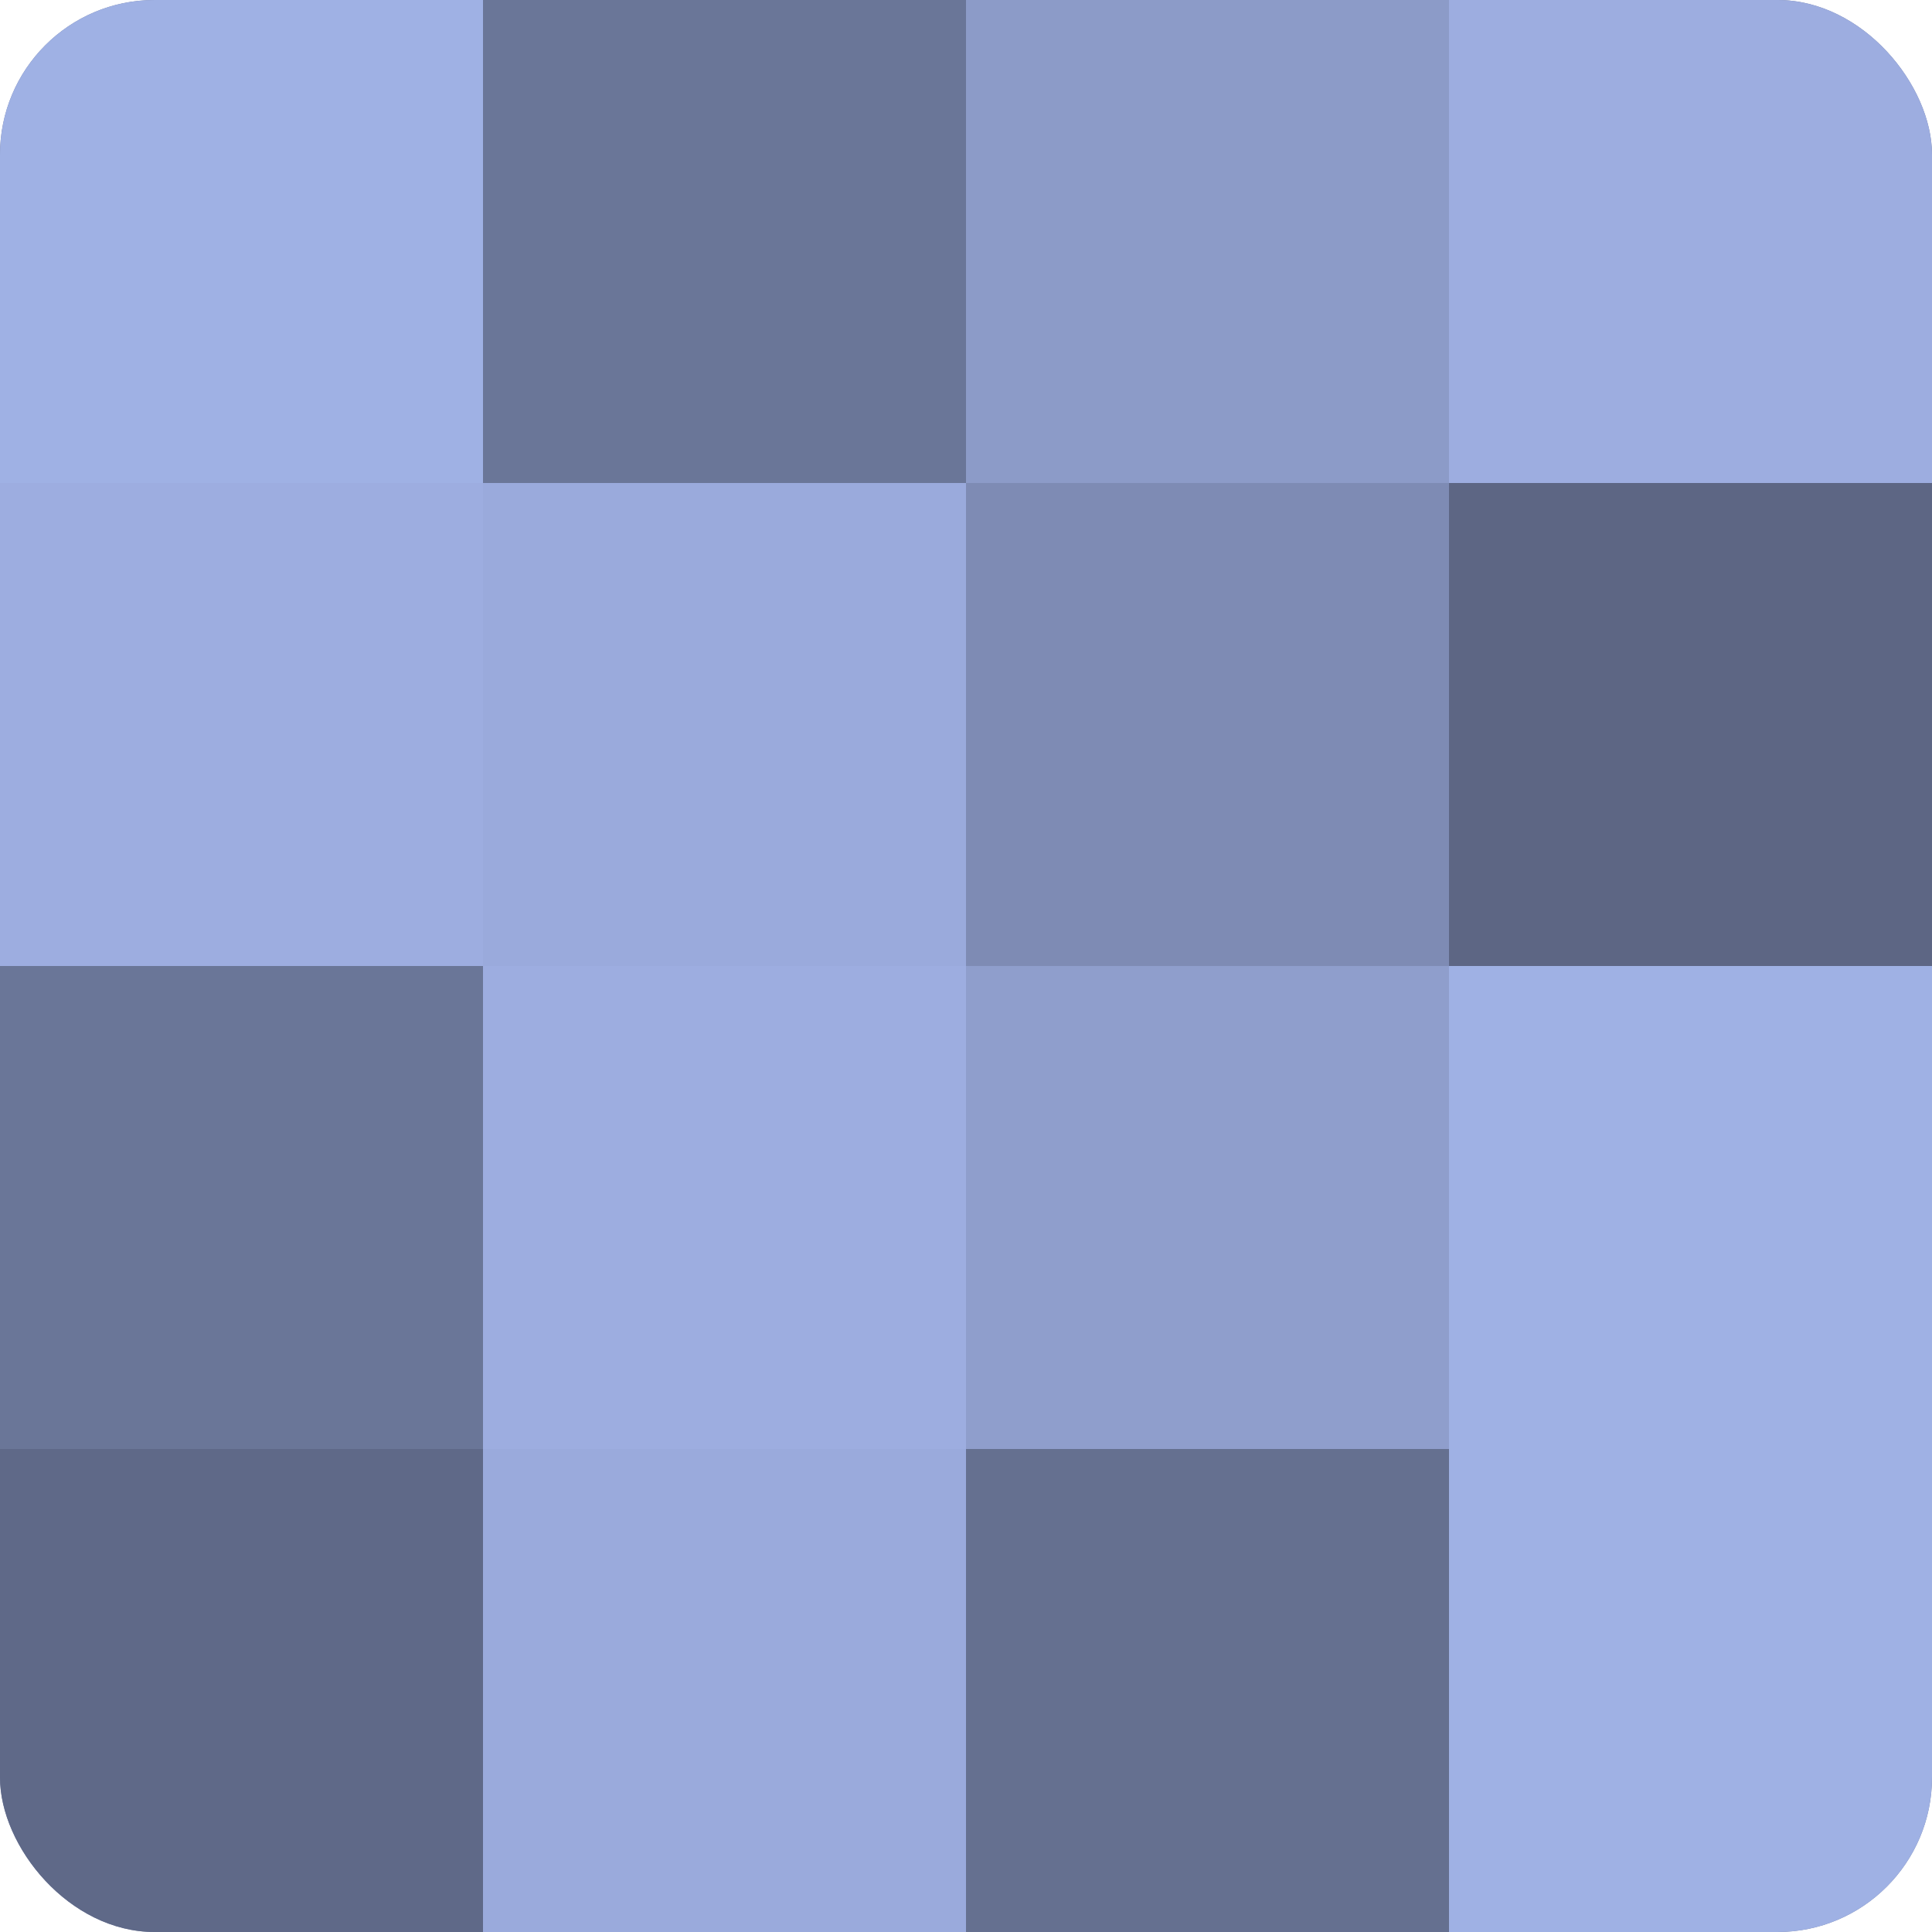 <?xml version="1.0" encoding="UTF-8"?>
<svg xmlns="http://www.w3.org/2000/svg" width="60" height="60" viewBox="0 0 100 100" preserveAspectRatio="xMidYMid meet"><defs><clipPath id="c" width="100" height="100"><rect width="100" height="100" rx="8" ry="8"/></clipPath></defs><g clip-path="url(#c)"><rect width="100" height="100" fill="#707ca0"/><rect width="25" height="25" fill="#9fb1e4"/><rect y="25" width="25" height="25" fill="#9dade0"/><rect y="50" width="25" height="25" fill="#6a7698"/><rect y="75" width="25" height="25" fill="#5f6988"/><rect x="25" width="25" height="25" fill="#6a7698"/><rect x="25" y="25" width="25" height="25" fill="#9aaadc"/><rect x="25" y="50" width="25" height="25" fill="#9dade0"/><rect x="25" y="75" width="25" height="25" fill="#9aaadc"/><rect x="50" width="25" height="25" fill="#8c9bc8"/><rect x="50" y="25" width="25" height="25" fill="#7e8bb4"/><rect x="50" y="50" width="25" height="25" fill="#8f9ecc"/><rect x="50" y="75" width="25" height="25" fill="#657090"/><rect x="75" width="25" height="25" fill="#9dade0"/><rect x="75" y="25" width="25" height="25" fill="#5d6684"/><rect x="75" y="50" width="25" height="25" fill="#9fb1e4"/><rect x="75" y="75" width="25" height="25" fill="#9fb1e4"/></g></svg>
